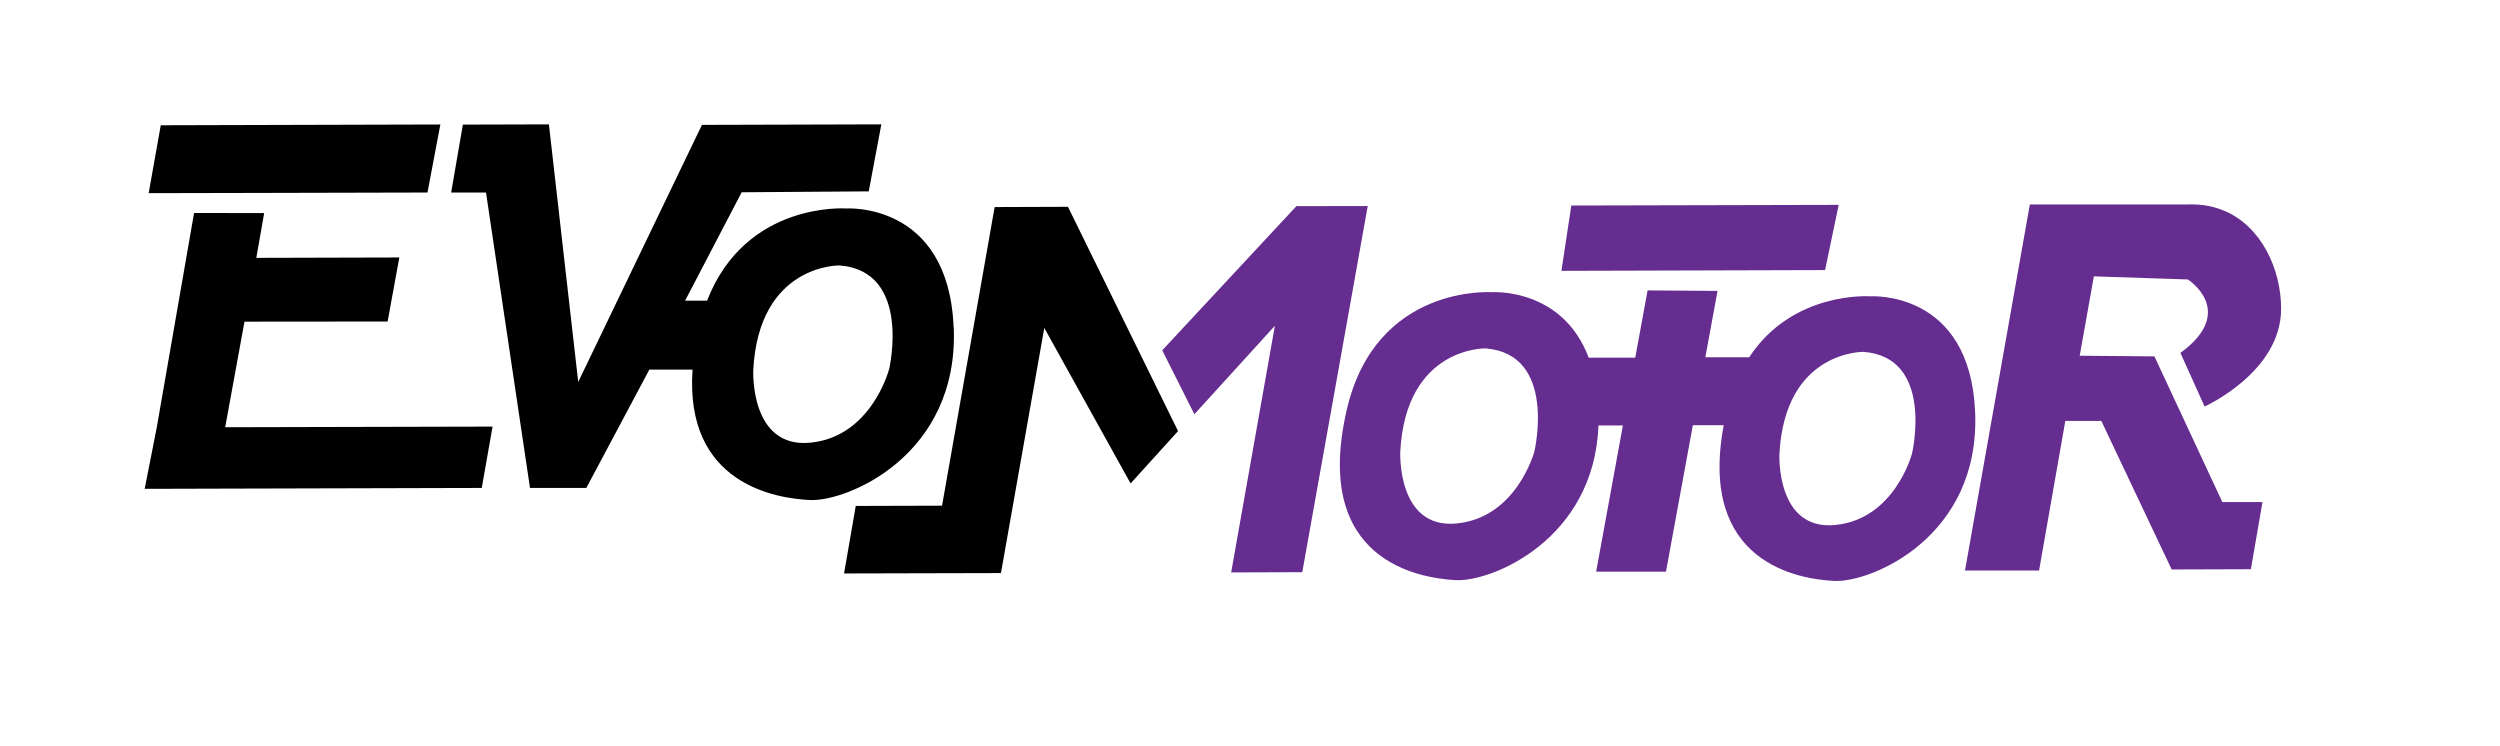 <?xml version="1.0" encoding="UTF-8"?>
<svg id="Livello_1" data-name="Livello 1" xmlns="http://www.w3.org/2000/svg" viewBox="0 0 194.39 58">
  <defs>
    <style>
      .cls-1 {
        fill: #662d91;
      }
    </style>
  </defs>
  <polygon class="cls-1" points="90.37 27.24 100.8 16.03 106.35 16.02 101.26 44.49 95.73 44.51 99.13 25.33 92.87 32.21 90.37 27.24"/>
  <polygon class="cls-1" points="141.91 21 142.97 15.93 122.18 15.98 121.41 21.06 141.91 21"/>
  <path class="cls-1" d="M157.83,15.91c-1.68,9.48-3.36,18.97-5.04,28.45h5.76l2.04-11.63h2.8l5.47,11.55,6.16-.02.9-5.22h-3.12l-5.28-11.33-5.81-.05,1.1-6.17,7.31.24s3.87,2.47-.58,5.71l1.88,4.17s5.96-2.67,5.95-7.61c0-3.08-1.54-6.4-4.42-7.61-1.11-.47-2.16-.52-2.88-.49h-12.24Z"/>
  <polygon points="83.04 16.08 77.34 16.1 73.25 39.32 66.54 39.34 65.63 44.59 77.82 44.56 77.83 44.56 81.2 25.5 87.91 37.59 91.6 33.52 83.04 16.08"/>
  <polygon points="11.56 15.02 12.5 9.74 34.24 9.68 33.24 14.97 20.83 15 11.56 15.02"/>
  <polygon points="17.51 33.22 19.01 25.01 30.14 25 31.05 20.02 19.93 20.05 20.54 16.57 15.09 16.56 12.19 33.23 11.25 38.01 37.46 37.94 38.3 33.17 17.51 33.22"/>
  <path class="cls-1" d="M153.58,32.06c-.39-9.56-8.17-9.02-8.17-9.02,0,0-6-.44-9.4,4.74h-3.41l.95-5.16-5.44-.04-.96,5.23h-3.62c-2.05-5.46-7.51-5.09-7.51-5.09,0,0-9.06-.66-11.31,9.18-2.69,11.72,5.63,13.06,8.5,13.21,2.75.14,10.75-3.13,11.08-12.03h1.9l-2.08,11.37h5.43l2.09-11.39h2.4c-2.01,10.72,5.84,11.98,8.6,12.11,2.84.14,11.35-3.39,10.95-13.11h0ZM119.31,35.09s-1.35,5.14-6.03,5.61-4.4-5.58-4.4-5.58c.43-8.17,6.63-8.03,6.63-8.03,5.59.44,3.8,8,3.8,8ZM148.67,35.27s-1.33,5.09-5.96,5.55-4.35-5.52-4.35-5.52c.43-8.07,6.55-7.94,6.55-7.94,5.53.43,3.76,7.91,3.76,7.91h0Z"/>
  <path d="M74.15,25.45c-.4-9.79-8.36-9.24-8.36-9.24,0,0-7.81-.57-10.81,7.17h-1.71l4.4-8.43,9.88-.07.98-5.21-13.95.04-9.62,19.99-2.28-20.03-6.69.02-.91,5.28h2.71l3.42,22.97h4.38l4.9-9.2h3.36c-.62,8.9,6.48,10.01,9.1,10.14,2.91.15,11.62-3.47,11.21-13.42h-.01ZM69.12,28.74s-1.36,5.21-6.1,5.68-4.45-5.65-4.45-5.65c.44-8.26,6.71-8.13,6.71-8.13,5.66.44,3.85,8.1,3.85,8.1h-.01Z"/>
</svg>